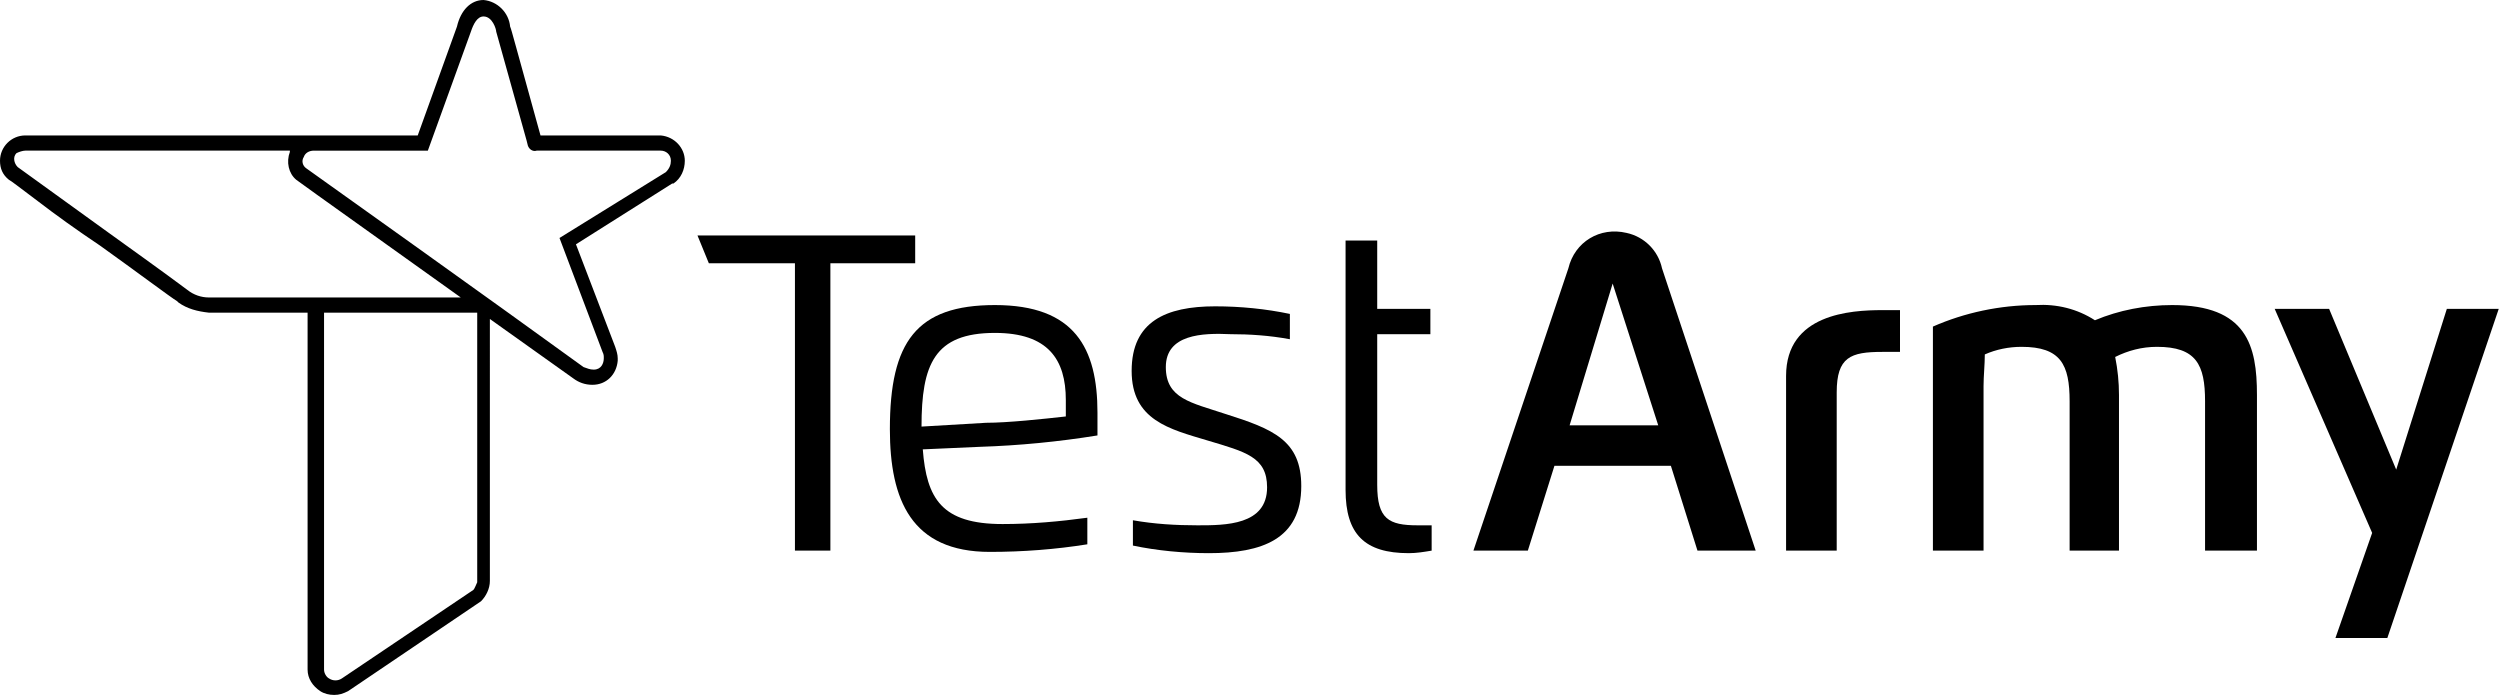 <svg xmlns="http://www.w3.org/2000/svg" xml:space="preserve" id="Warstwa_1" x="0" y="0" style="enable-background:new 0 0 197.5 54.9" version="1.1" viewBox="0 0 197.5 54.9"><g id="cyberforces_logo_white-2"><g id="Group_3-2"><path id="Path_12-2" d="M72.3 20.8h-6.7v22.7h-2.8V20.8H56l-.9-2.2h17.2v2.2z"/><path id="Path_13-2" d="M70.3 33.9c0-6.9 2.1-9.8 8.3-9.8 6.3 0 8.1 3.4 8.1 8.5v1.8c-3.1.5-6.2.8-9.3.9l-4.5.2c.3 3.9 1.5 5.9 6.3 5.9 2.3 0 4.5-.2 6.7-.5V43c-2.5.4-5.1.6-7.7.6-6.2 0-7.9-4.1-7.9-9.7zm7.6-.5c1.7 0 4.5-.3 6.3-.5v-1.3c0-3.2-1.4-5.3-5.6-5.3-4.8 0-5.8 2.5-5.8 7.4l5.1-.3z"/><path id="Path_14-2" d="M92.1 29c0 2.5 2 2.8 4.7 3.7 3.8 1.2 6 2.1 6 5.7 0 4.2-3.1 5.3-7.3 5.3-2 0-4.1-.2-6-.6v-2c1.7.3 3.4.4 5.1.4 2.2 0 5.5 0 5.5-3 0-2.4-1.7-2.8-4.7-3.7-3-.9-6-1.6-6-5.5s2.7-5.1 6.6-5.1c2 0 4 .2 5.9.6v2c-1.6-.3-3.2-.4-4.7-.4-2.2-.1-5.1 0-5.1 2.6z"/><g id="Group_2-2"><path id="Path_15-2" d="M108.8 19v5.4h4.2v2h-4.2v11.9c0 2.7.9 3.2 3.2 3.2h1.1v2c-.6.1-1.2.2-1.8.2-3.5 0-5-1.5-5-5V19h2.5z"/><path id="Path_16-2" d="m116.4 43.5 7.5-22.3c.5-2.1 2.5-3.3 4.6-2.8 1.4.3 2.5 1.4 2.8 2.8l7.4 22.3h-4.6l-2.1-6.7h-9.2l-2.1 6.7h-4.3zm14.6-9.9-3.6-11.2-3.4 11.2h7z"/><path id="Path_17-2" d="M145.1 43.5h-4V29.7c0-4.9 5.1-5.2 7.6-5.2h1.4v3.3h-1.4c-2.5 0-3.6.4-3.6 3.2v12.5z"/><path id="Path_18-2" d="M167.6 43.5h-4.1V31.7c0-2.9-.7-4.3-3.8-4.3-1 0-2 .2-2.9.6 0 .8-.1 1.7-.1 2.5v13h-4V25.8c2.5-1.1 5.3-1.7 8.1-1.7 1.7-.1 3.3.3 4.7 1.2 1.9-.8 4-1.2 6.1-1.2 5.9 0 6.7 3.2 6.7 7.1v12.3h-4.1V31.7c0-2.9-.7-4.3-3.8-4.3-1.2 0-2.3.3-3.3.8.2 1 .3 2 .3 3v12.3h.2z"/><path id="Path_19-2" d="m189.3 37.1 4-12.7h4.1l-8.8 26h-4.1l2.9-8.3-7.7-17.7h4.3l5.3 12.7z"/></g></g><path id="Path_20-2" d="M52.2 10.7h-9.5c-2-7.2-2.3-8.4-2.4-8.6-.1-1.1-1-2-2.1-2.1-1 0-1.8.8-2.1 2.1L33 10.7H2c-1.1 0-2 .9-2 2 0 .6.2 1.1.7 1.5.2.1.7.5 2.3 1.7 1.3 1 3.1 2.3 4.9 3.5 2.8 2 5.6 4.1 6.1 4.4l.1.1c.7.5 1.5.7 2.4.8h7.8v28.2c0 .7.4 1.3 1 1.7.3.2.7.3 1.1.3.4 0 .7-.1 1.1-.3L38 47.5c.4-.4.7-1 .7-1.6V25.2l6.6 4.7c.4.3.9.5 1.5.5 1.1 0 1.9-.8 2-1.9v-.2c0-.3-.1-.6-.2-.9l-3.1-8.1 7.6-4.8h.1c.6-.4.9-1.1.9-1.8 0-1-.8-1.9-1.9-2zM14.8 22.9c-.4-.3-1.6-1.2-6.2-4.5l-7.2-5.2c-.3-.3-.4-.8-.1-1.1.2-.1.5-.2.7-.2h20.9v.1c-.3.8-.1 1.7.5 2.2 0 0 .1.1 13 9.3H16.5c-.6 0-1.2-.2-1.7-.6zm22.6 23.7-10.4 7c-.3.2-.7.2-1 0-.2-.1-.4-.4-.4-.7V24.7h12.1V46c-.1.2-.2.5-.3.6zm15.2-33-8.4 5.2 3.4 9c.1.2.1.3.1.5 0 .4-.2.9-.8.9-.3 0-.5-.1-.8-.2-7.3-5.3-21.2-15.2-21.9-15.7-.3-.2-.4-.6-.2-.9.1-.3.4-.5.8-.5h9l3.4-9.4c.2-.6.5-1.2 1-1.2.7 0 1 1 1 1.2l2.4 8.6.1.4c.1.3.4.5.7.4h9.8c.4 0 .8.3.8.8 0 .3-.1.6-.4.9z"/></g></svg>
